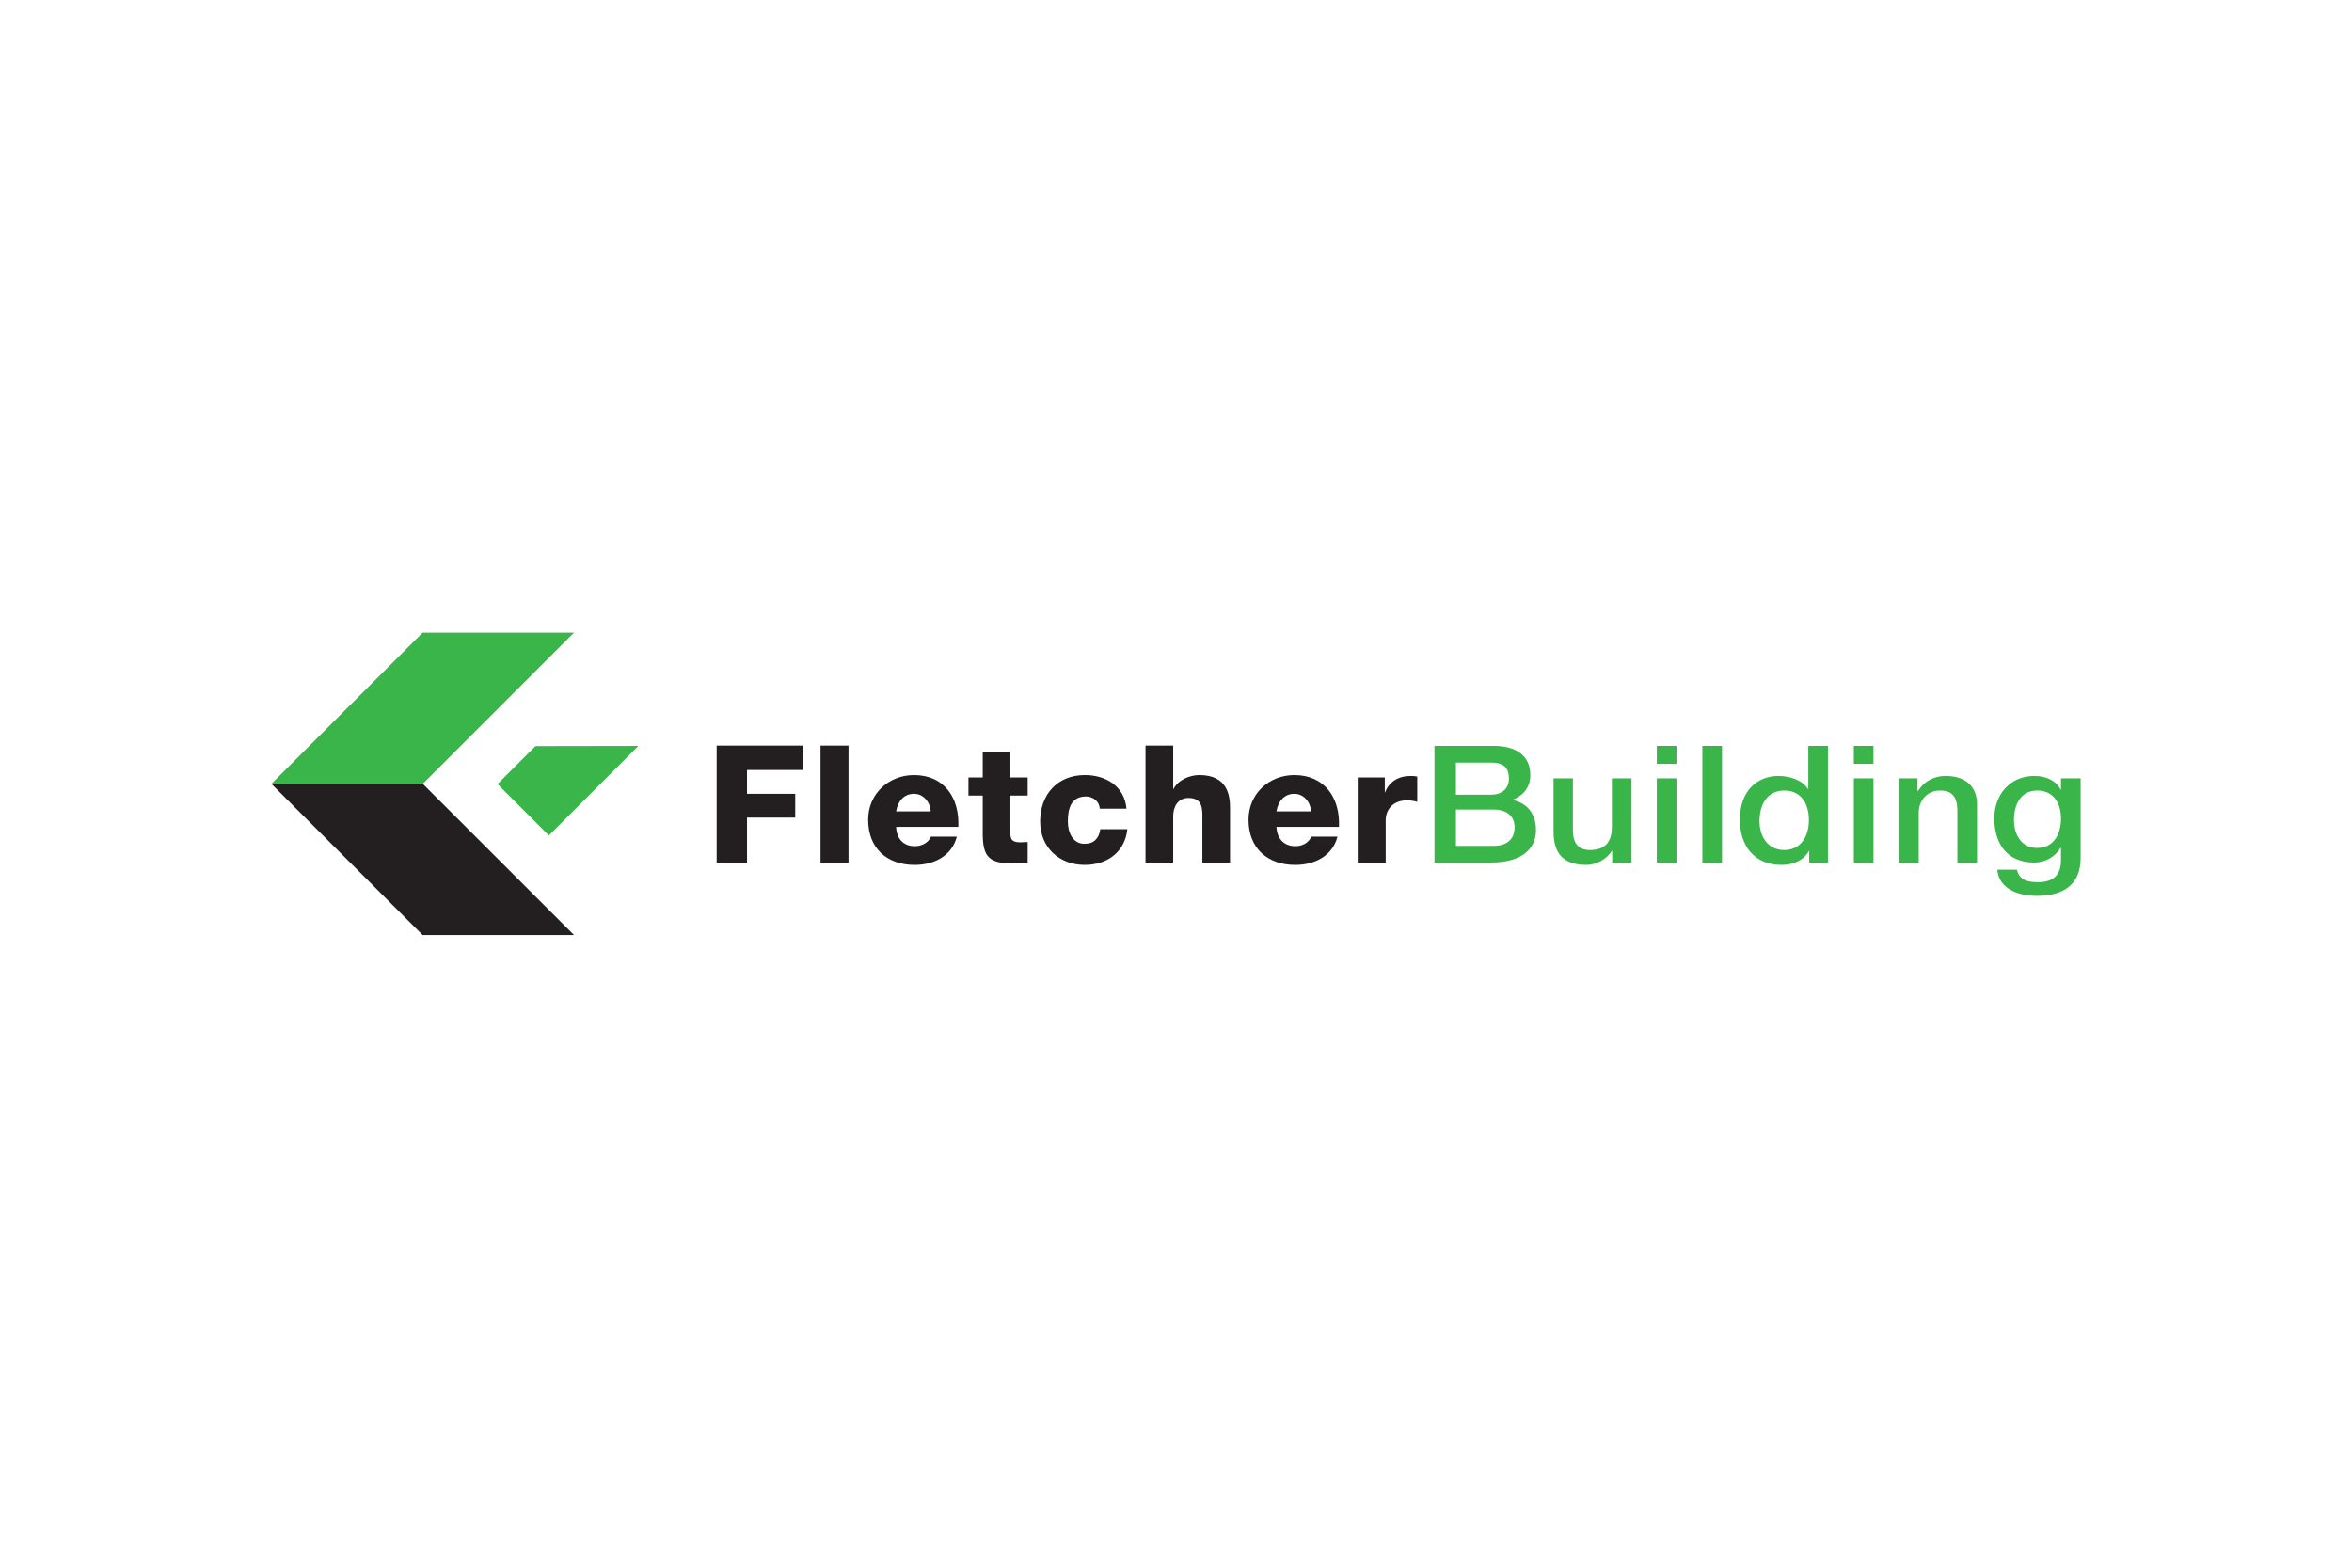 <svg xmlns="http://www.w3.org/2000/svg" height="800" width="1200" version="1.0" viewBox="-28.496 -7.939 246.965 47.634"><path d="M29.135 21.295L23.742 15.9l3.986-3.986 10.8-.018zM15.88 0L0 15.877h15.9L31.779 0z" fill="#39b54a"/><path d="M15.9 15.877l15.879 15.879H15.88L0 15.877zm30.855-4.016v12.281h3.188v-4.719h5.062v-2.5H49.942v-2.5h5.844v-2.562zm10.906 0v12.281h2.938V11.862zm34.125 0v12.281h2.906v-4.875c0-.98.492-1.906 1.594-1.906 1.599 0 1.469 1.249 1.469 2.469v4.312h2.906v-5.719c0-1.29-.246-3.469-3.219-3.469-1.069 0-2.271.556-2.719 1.469h-.031v-4.562zm-17.094.656v2.688h-1.5v1.906h1.5v3.969c0 2.426.631 3.156 3.125 3.156.533 0 1.058-.077 1.594-.094v-2.156c-.26 0-.511.031-.75.031-.639 0-1.062-.14-1.062-.844v-4.062h1.812v-1.906h-1.812v-2.688zm-7.219 2.438c-2.63 0-4.812 1.952-4.812 4.688 0 2.993 1.969 4.75 4.875 4.75 1.995 0 3.904-.902 4.438-2.969h-2.719c-.276.656-.982 1-1.687 1-1.239 0-1.919-.809-1.969-2.031h6.531c.137-3.026-1.459-5.438-4.656-5.438zm17.938 0c-2.874 0-4.688 2.036-4.688 4.875 0 2.736 2.002 4.562 4.688 4.562 2.371 0 4.209-1.359 4.469-3.75h-2.844c-.138.945-.642 1.531-1.656 1.531-1.24 0-1.75-1.189-1.75-2.344 0-1.236.271-2.625 1.906-2.625.738 0 1.42.525 1.438 1.281h2.812c-.206-2.356-2.158-3.531-4.375-3.531zm22 0c-2.631 0-4.812 1.952-4.812 4.688 0 2.993 1.998 4.75 4.906 4.75 1.996 0 3.902-.902 4.437-2.969h-2.75c-.274.656-.952 1-1.656 1-1.239 0-1.948-.809-2-2.031h6.562c.14-3.026-1.49-5.438-4.688-5.438zm12.219.094c-1.256 0-2.259.58-2.688 1.719h-.031v-1.562h-2.844v8.938h2.938v-4.438c0-1.12.77-2.094 2.219-2.094.391 0 .715.052 1.094.156v-2.656c-.224-.052-.463-.062-.688-.062zm-52.156 1.875c.98 0 1.699.846 1.75 1.844h-3.625c.171-1.085.844-1.844 1.875-1.844zm39.938 0c.98 0 1.7.846 1.75 1.844h-3.625c.171-1.085.841-1.844 1.875-1.844z" fill="#231f20"/><path d="M122.129 11.893v12.25h5.906c3.335 0 4.75-1.486 4.75-3.406 0-1.66-.87-2.83-2.438-3.156v-.031c1.173-.481 1.844-1.361 1.844-2.594 0-2.039-1.505-3.062-3.813-3.062zm23.344 0v1.875h2.062v-1.875zm4.781 0v12.25h2.062v-12.25zm11.125 0v4.531h-.031c-.629-.979-1.952-1.375-3.125-1.375-2.038 0-4.031 1.391-4.031 4.594 0 2.656 1.435 4.75 4.375 4.75 1.17 0 2.334-.456 2.875-1.469h.031v1.219h1.969v-12.25zm4.781 0v1.875h2.062v-1.875zm-41.781 1.75h3.688c1.226 0 1.875.455 1.875 1.688 0 1.097-.795 1.688-1.875 1.688h-3.688zm51.406 1.406c-1.226 0-2.261.584-2.875 1.562l-.062-.031v-1.281h-1.938v8.844h2.062v-5.219c0-1.301.881-2.344 2.25-2.344 1.209 0 1.775.613 1.812 2v5.562h2.062v-6.094c0-1.989-1.294-3-3.312-3zm9.344 0c-2.651 0-4.219 2.055-4.219 4.438 0 2.535 1.23 4.656 4.188 4.656 1.154 0 2.205-.59 2.781-1.562h.031v1.344c0 1.458-.747 2.281-2.406 2.281-1.046 0-1.969-.198-2.219-1.312h-2.062c.181 2.076 2.283 2.75 4.156 2.75 2.94 0 4.594-1.314 4.594-3.969v-8.375h-2.062v1.188h-.031c-.522-.994-1.579-1.438-2.75-1.438zm-50.5.25v5.594c0 2.311 1.036 3.5 3.469 3.5 1.03 0 2.15-.61 2.656-1.5h.031v1.25h2.031v-8.844h-2.062v5.125c0 1.37-.569 2.406-2.281 2.406-1.121 0-1.812-.564-1.812-2.125v-5.406zm10.844 0v8.844h2.062v-8.844zm20.688 0v8.844h2.062v-8.844zm-7.281 1.281c1.586 0 2.562 1.173 2.562 3.125 0 1.541-.755 3.125-2.594 3.125-1.784 0-2.594-1.508-2.594-3.031 0-1.591.694-3.219 2.625-3.219zm26.531 0c1.785 0 2.5 1.415 2.5 2.938 0 1.51-.679 3.094-2.5 3.094-1.714 0-2.438-1.484-2.438-2.938 0-1.475.616-3.094 2.438-3.094zm-61.031 2h3.969c1.369 0 2.188.677 2.188 1.875 0 1.231-.819 1.938-2.188 1.938h-3.969z" fill="#39b54a"/></svg>